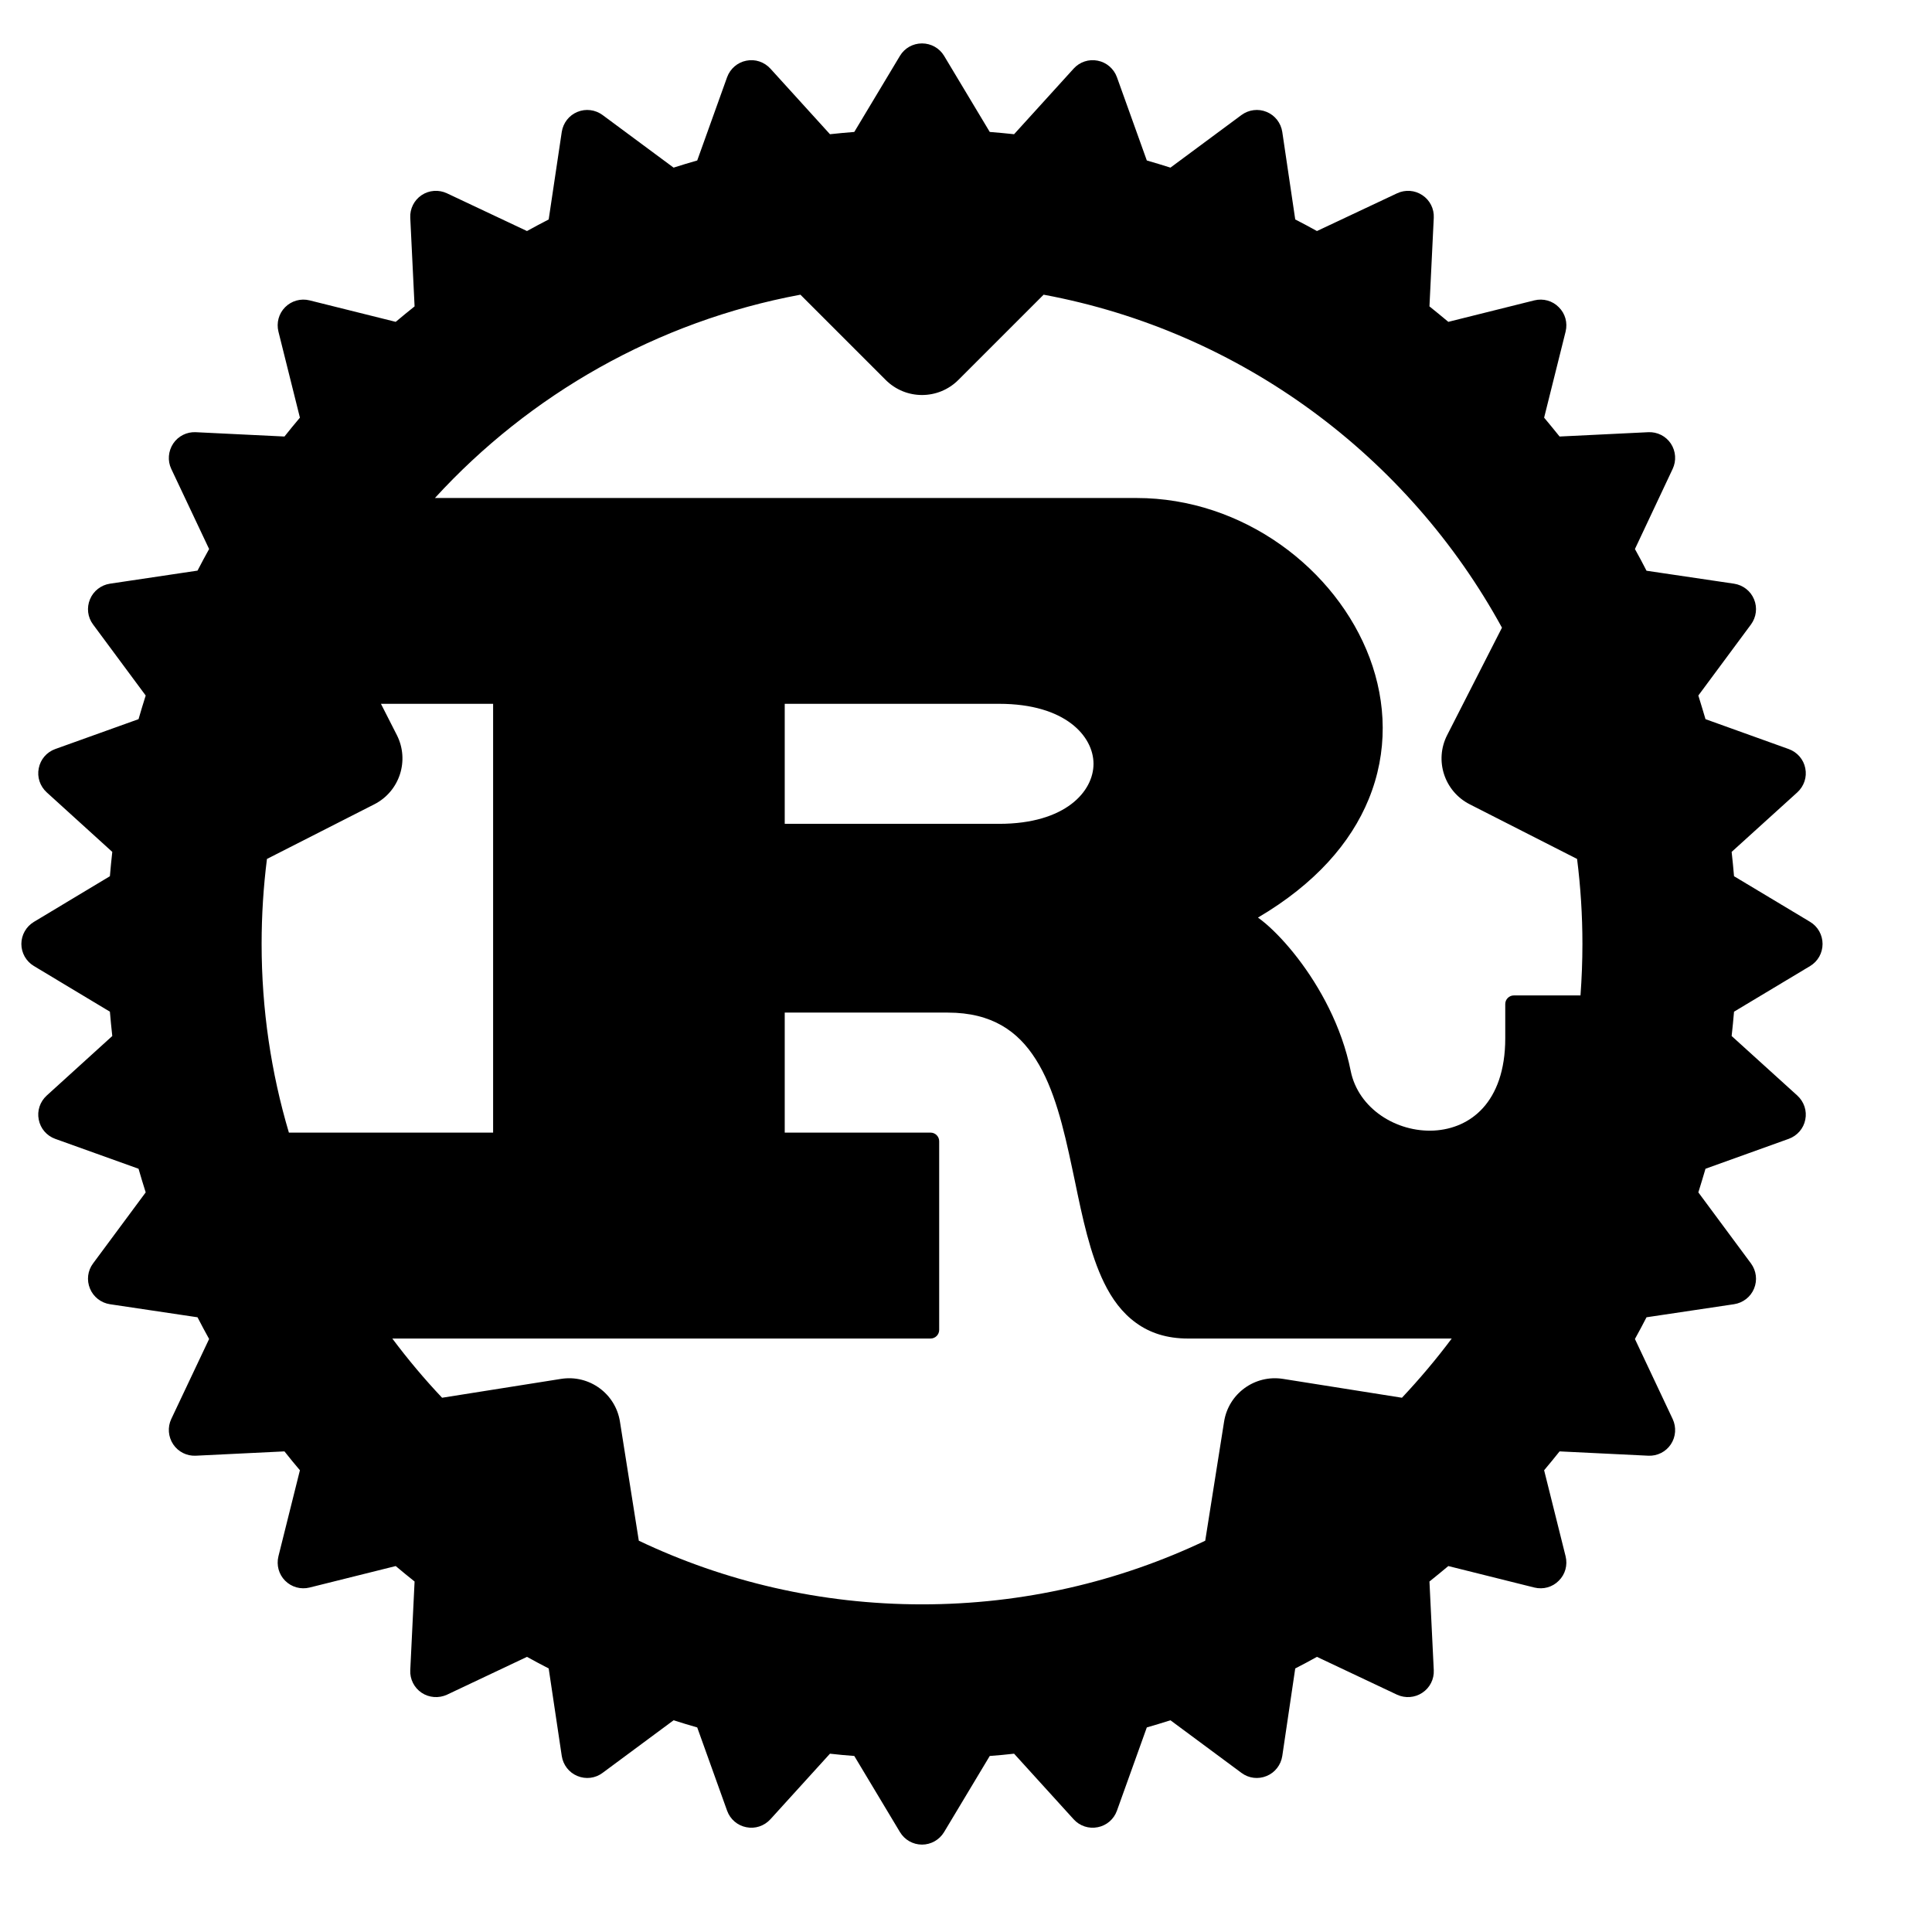 <svg width="17" height="17" viewBox="0 0 17 17" fill="none" xmlns="http://www.w3.org/2000/svg">
<g clip-path="url(#clip0_14599_34118)">
<path fill-rule="evenodd" clip-rule="evenodd" d="M10.091 1.412L9.828 0.679C9.801 0.605 9.737 0.549 9.659 0.534C9.581 0.518 9.5 0.545 9.447 0.604L8.923 1.181C8.852 1.173 8.78 1.167 8.709 1.161L8.307 0.491C8.266 0.423 8.192 0.382 8.113 0.382C8.033 0.382 7.96 0.423 7.919 0.491L7.517 1.161C7.445 1.167 7.374 1.173 7.303 1.181L6.779 0.604C6.725 0.545 6.645 0.518 6.567 0.534C6.489 0.549 6.425 0.605 6.398 0.679L6.135 1.412C6.065 1.432 5.996 1.453 5.927 1.475L5.302 1.012C5.238 0.965 5.154 0.954 5.08 0.985C5.007 1.015 4.955 1.082 4.943 1.161L4.828 1.931C4.764 1.964 4.7 1.998 4.637 2.033L3.933 1.701C3.861 1.667 3.776 1.673 3.71 1.717C3.644 1.761 3.606 1.837 3.61 1.916L3.648 2.696C3.592 2.741 3.536 2.786 3.482 2.832L2.724 2.643C2.647 2.624 2.566 2.646 2.509 2.703C2.453 2.759 2.431 2.84 2.45 2.918L2.639 3.675C2.593 3.73 2.547 3.785 2.503 3.841L1.723 3.803C1.644 3.799 1.568 3.837 1.524 3.903C1.48 3.97 1.473 4.054 1.507 4.126L1.84 4.831C1.805 4.894 1.771 4.957 1.738 5.021L0.967 5.136C0.889 5.148 0.822 5.2 0.792 5.273C0.761 5.347 0.771 5.431 0.819 5.495L1.282 6.12C1.26 6.189 1.239 6.259 1.219 6.328L0.486 6.591C0.411 6.618 0.356 6.682 0.341 6.76C0.325 6.838 0.352 6.918 0.411 6.972L0.988 7.496C0.98 7.567 0.973 7.639 0.967 7.71L0.298 8.112C0.23 8.153 0.188 8.227 0.188 8.306C0.188 8.386 0.23 8.459 0.298 8.5L0.967 8.902C0.973 8.973 0.98 9.045 0.988 9.116L0.411 9.64C0.352 9.694 0.325 9.774 0.341 9.852C0.356 9.93 0.411 9.994 0.486 10.021L1.219 10.284C1.239 10.353 1.26 10.423 1.282 10.492L0.819 11.117C0.771 11.181 0.761 11.265 0.792 11.339C0.822 11.412 0.889 11.464 0.967 11.476L1.738 11.591C1.771 11.655 1.805 11.719 1.84 11.782L1.507 12.486C1.473 12.558 1.48 12.643 1.524 12.709C1.568 12.775 1.644 12.813 1.723 12.809L2.503 12.771C2.547 12.827 2.593 12.883 2.639 12.937L2.45 13.694C2.431 13.772 2.453 13.853 2.509 13.909C2.566 13.966 2.647 13.988 2.724 13.969L3.482 13.78C3.536 13.826 3.592 13.871 3.648 13.916L3.61 14.696C3.606 14.775 3.644 14.851 3.71 14.895C3.776 14.939 3.861 14.945 3.933 14.912L4.637 14.579C4.7 14.614 4.764 14.648 4.828 14.681L4.943 15.451C4.955 15.53 5.007 15.597 5.08 15.627C5.154 15.658 5.238 15.648 5.302 15.6L5.927 15.137C5.996 15.159 6.065 15.18 6.135 15.2L6.398 15.933C6.425 16.008 6.489 16.063 6.567 16.078C6.645 16.094 6.725 16.067 6.779 16.008L7.303 15.431C7.374 15.439 7.445 15.446 7.517 15.451L7.919 16.121C7.96 16.189 8.033 16.231 8.113 16.231C8.192 16.231 8.266 16.189 8.307 16.121L8.709 15.451C8.78 15.446 8.852 15.439 8.923 15.431L9.447 16.008C9.5 16.067 9.581 16.094 9.659 16.078C9.737 16.063 9.801 16.008 9.828 15.933L10.091 15.2C10.16 15.18 10.23 15.159 10.299 15.137L10.924 15.6C10.988 15.648 11.072 15.658 11.146 15.627C11.219 15.597 11.271 15.53 11.283 15.451L11.397 14.681C11.462 14.648 11.525 14.614 11.588 14.579L12.293 14.912C12.365 14.945 12.449 14.939 12.515 14.895C12.582 14.851 12.62 14.775 12.616 14.696L12.578 13.916C12.634 13.871 12.689 13.826 12.744 13.78L13.501 13.969C13.579 13.988 13.66 13.966 13.716 13.909C13.773 13.853 13.795 13.772 13.776 13.694L13.587 12.937C13.633 12.883 13.678 12.827 13.723 12.771L14.503 12.809C14.582 12.813 14.658 12.775 14.702 12.709C14.746 12.643 14.752 12.558 14.718 12.486L14.386 11.782C14.421 11.719 14.455 11.655 14.488 11.591L15.258 11.476C15.337 11.464 15.404 11.412 15.434 11.339C15.465 11.265 15.454 11.181 15.407 11.117L14.944 10.492C14.966 10.423 14.986 10.354 15.007 10.284L15.739 10.021C15.814 9.994 15.87 9.93 15.885 9.852C15.901 9.774 15.874 9.694 15.815 9.64L15.237 9.116C15.245 9.045 15.252 8.973 15.258 8.902L15.928 8.5C15.996 8.459 16.037 8.386 16.037 8.306C16.037 8.227 15.996 8.153 15.928 8.112L15.258 7.71C15.252 7.639 15.245 7.567 15.237 7.496L15.815 6.972C15.874 6.918 15.901 6.838 15.885 6.76C15.87 6.682 15.814 6.618 15.739 6.591L15.007 6.328C14.986 6.259 14.966 6.189 14.944 6.12L15.407 5.495C15.454 5.431 15.465 5.347 15.434 5.273C15.404 5.2 15.337 5.148 15.258 5.136L14.488 5.022C14.455 4.957 14.421 4.894 14.386 4.831L14.718 4.126C14.752 4.054 14.746 3.97 14.702 3.903C14.658 3.837 14.582 3.799 14.503 3.803L13.723 3.841C13.678 3.785 13.633 3.73 13.587 3.675L13.776 2.918C13.795 2.84 13.773 2.759 13.716 2.703C13.66 2.646 13.579 2.624 13.501 2.643L12.744 2.832C12.689 2.786 12.634 2.741 12.578 2.696L12.616 1.916C12.62 1.837 12.582 1.761 12.515 1.717C12.449 1.673 12.365 1.667 12.293 1.701L11.588 2.033C11.525 1.998 11.462 1.964 11.397 1.931L11.283 1.161C11.271 1.082 11.219 1.015 11.146 0.985C11.072 0.954 10.988 0.965 10.924 1.012L10.299 1.475C10.23 1.453 10.16 1.432 10.091 1.412ZM7.043 2.593C5.78 2.828 4.66 3.472 3.827 4.382H10C10.938 4.382 11.758 5.006 12.052 5.789C12.199 6.182 12.214 6.617 12.043 7.033C11.886 7.417 11.572 7.778 11.069 8.074C11.091 8.09 11.115 8.108 11.138 8.128C11.223 8.201 11.321 8.304 11.418 8.43C11.612 8.682 11.807 9.032 11.885 9.423C11.952 9.756 12.289 9.965 12.618 9.948C12.78 9.939 12.935 9.876 13.05 9.748C13.164 9.621 13.245 9.424 13.245 9.136V8.834C13.245 8.793 13.279 8.759 13.32 8.759H13.907C13.918 8.609 13.924 8.458 13.924 8.306C13.924 8.053 13.908 7.803 13.877 7.558L12.932 7.077C12.709 6.963 12.62 6.691 12.734 6.468L13.216 5.523C12.393 4.018 10.925 2.917 9.183 2.593L8.433 3.343C8.256 3.52 7.97 3.52 7.793 3.343L7.043 2.593ZM3.352 6.193L3.492 6.468C3.605 6.691 3.517 6.963 3.294 7.077L2.349 7.558C2.318 7.803 2.302 8.053 2.302 8.306C2.302 8.883 2.386 9.44 2.542 9.966H4.339V6.193H3.352ZM5.621 13.557L5.455 12.509C5.416 12.262 5.184 12.094 4.937 12.133L3.89 12.299C3.734 12.134 3.588 11.96 3.452 11.778H8.188C8.23 11.778 8.264 11.744 8.264 11.702V10.042C8.264 10 8.23 9.966 8.188 9.966H6.905V8.91H8.339C8.536 8.91 8.69 8.952 8.814 9.023C8.938 9.094 9.035 9.196 9.115 9.323C9.277 9.578 9.359 9.924 9.435 10.284L9.458 10.392L9.458 10.392L9.458 10.392L9.458 10.392L9.458 10.392C9.524 10.712 9.592 11.036 9.715 11.287C9.784 11.429 9.874 11.552 9.996 11.64C10.118 11.729 10.268 11.778 10.453 11.778H12.774C12.638 11.96 12.491 12.134 12.336 12.299L11.289 12.133C11.042 12.094 10.81 12.262 10.771 12.509L10.605 13.557C9.85 13.916 9.005 14.117 8.113 14.117C7.221 14.117 6.376 13.916 5.621 13.557ZM6.905 6.193V7.249H8.792C9.376 7.249 9.622 6.963 9.622 6.721C9.622 6.48 9.376 6.193 8.792 6.193H6.905Z" fill="black"/>
</g>
<defs>
<clipPath id="clip0_14599_34118">
<rect width="16" height="16" fill="white" transform="translate(0.113 0.306)"/>
</clipPath>
</defs>
</svg>
